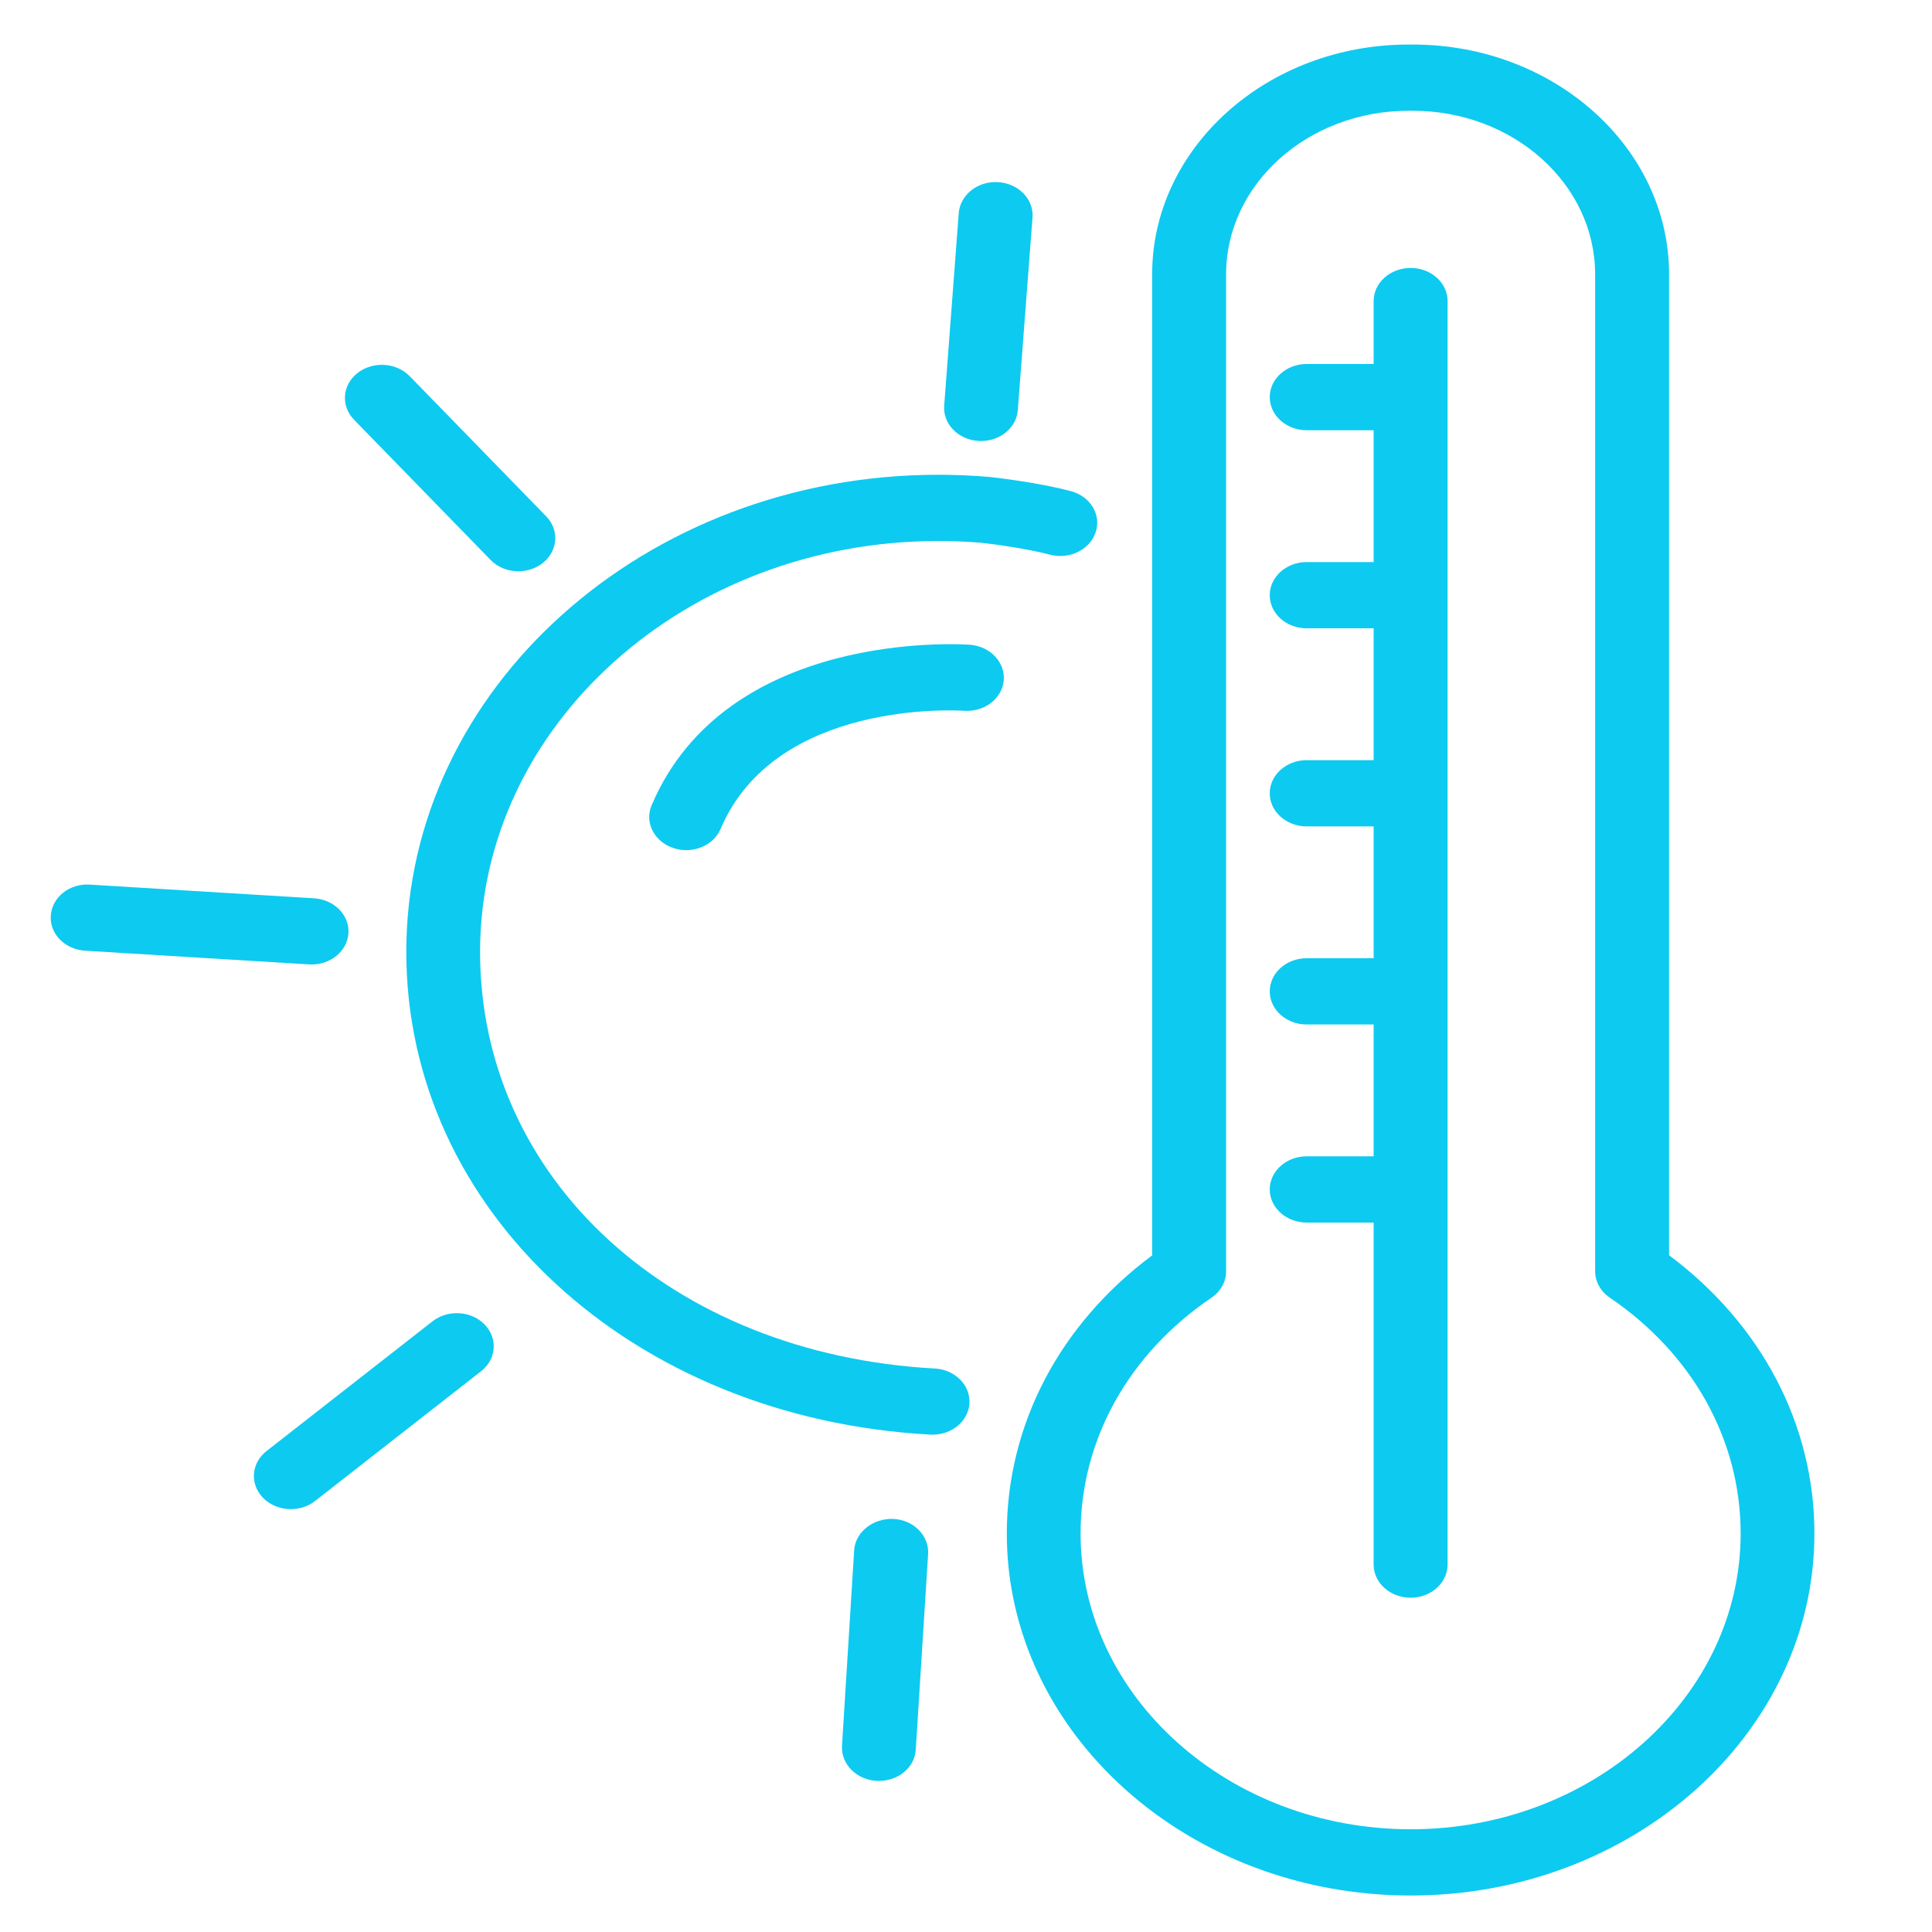<svg clip-rule="evenodd" fill-rule="evenodd" stroke-linejoin="round" stroke-miterlimit="2" viewBox="0 0 591 591" xmlns="http://www.w3.org/2000/svg"><g fill="#0dcaf0" fill-rule="nonzero" transform="matrix(5.176 0 0 4.64 -8500.38 -2023.27)"><path d="m1697.38 530.633c-.04 0-.09-.001-.13-.004-17.66-1.074-30.97-14.759-30.97-31.831 0-17.341 14.1-31.449 31.45-31.449 1 0 2.02.049 3.02.144.17.02 2.81.343 4.8.935 1.16.342 1.82 1.557 1.47 2.714-.34 1.155-1.56 1.815-2.71 1.472-1.37-.405-3.37-.699-4.03-.78-.81-.076-1.69-.118-2.55-.118-14.94 0-27.09 12.149-27.09 27.082 0 14.971 11.3 26.524 26.87 27.473 1.21.073 2.12 1.108 2.05 2.311-.07 1.159-1.03 2.051-2.18 2.051z"/><path d="m1700.25 465.124c-.05 0-.1-.001-.15-.005-1.21-.082-2.11-1.124-2.03-2.327l.86-12.704c.09-1.203 1.14-2.123 2.33-2.029 1.2.081 2.11 1.124 2.03 2.327l-.87 12.703c-.08 1.153-1.03 2.035-2.17 2.035z"/><path d="m1694.22 553.459c-.05 0-.09-.001-.13-.003-1.2-.067-2.12-1.098-2.06-2.302l.72-12.909c.07-1.205 1.13-2.109 2.31-2.059 1.2.067 2.12 1.098 2.06 2.301l-.73 12.91c-.06 1.164-1.02 2.062-2.17 2.062z"/><path d="m1660.68 499.635c-.05 0-.1-.002-.15-.006l-13.23-.903c-1.21-.082-2.11-1.124-2.03-2.327s1.11-2.125 2.32-2.029l13.24.903c1.2.082 2.11 1.123 2.03 2.327-.08 1.152-1.04 2.035-2.18 2.035z"/><path d="m1659.46 535.542c-.61 0-1.22-.254-1.65-.749-.79-.908-.7-2.288.21-3.08l9.81-8.554c.91-.792 2.29-.697 3.08.211s.7 2.288-.21 3.08l-9.81 8.554c-.41.36-.92.538-1.43.538z"/><path d="m1672.9 473.711c-.61 0-1.21-.253-1.64-.749l-8.07-9.243c-.79-.908-.7-2.288.21-3.08s2.29-.698 3.08.21l8.07 9.243c.79.908.69 2.288-.21 3.081-.42.361-.93.538-1.44.538z"/><path d="m1725.51 443.353c-5.94 0-10.78 4.836-10.78 10.781v65.733c0 .685-.32 1.328-.87 1.74-4.91 3.719-7.73 9.385-7.73 15.545 0 10.749 8.76 19.495 19.51 19.495s19.5-8.746 19.5-19.495c0-6.157-2.82-11.827-7.74-15.558-.54-.412-.86-1.055-.86-1.739v-65.721c0-5.945-4.83-10.781-10.77-10.781zm.13 117.661c-13.16 0-23.87-10.704-23.87-23.862 0-7.171 3.12-13.794 8.59-18.339v-64.679c0-8.353 6.8-15.148 15.15-15.148h.26c8.35 0 15.14 6.795 15.14 15.148v64.669c5.47 4.556 8.59 11.183 8.59 18.349 0 13.158-10.7 23.862-23.86 23.862z"/><path d="m1725.64 453.715c-1.21 0-2.19.978-2.19 2.183v4.148h-3.96c-1.2 0-2.18.978-2.18 2.184s.98 2.183 2.18 2.183h3.96v8.692h-3.96c-1.2 0-2.18.978-2.18 2.184s.98 2.183 2.18 2.183h3.96v8.692h-3.96c-1.2 0-2.18.978-2.18 2.184 0 1.205.98 2.183 2.18 2.183h3.96v8.692h-3.96c-1.2 0-2.18.978-2.18 2.183 0 1.206.98 2.184 2.18 2.184h3.96v8.692h-3.96c-1.2 0-2.18.978-2.18 2.184s.98 2.182 2.18 2.182h3.96v22.55c0 1.206.98 2.184 2.19 2.184 1.2 0 2.18-.978 2.18-2.184v-83.3c0-1.205-.98-2.183-2.18-2.183z"/><path d="m1682.82 492.097c-.25 0-.52-.046-.77-.144-1.13-.429-1.7-1.69-1.27-2.816 4.41-11.575 18.21-10.629 18.8-10.581 1.2.095 2.1 1.146 2.01 2.348-.1 1.2-1.13 2.096-2.35 2.006-.46-.035-11.14-.716-14.38 7.778-.33.873-1.16 1.409-2.04 1.409z"/></g></svg>
